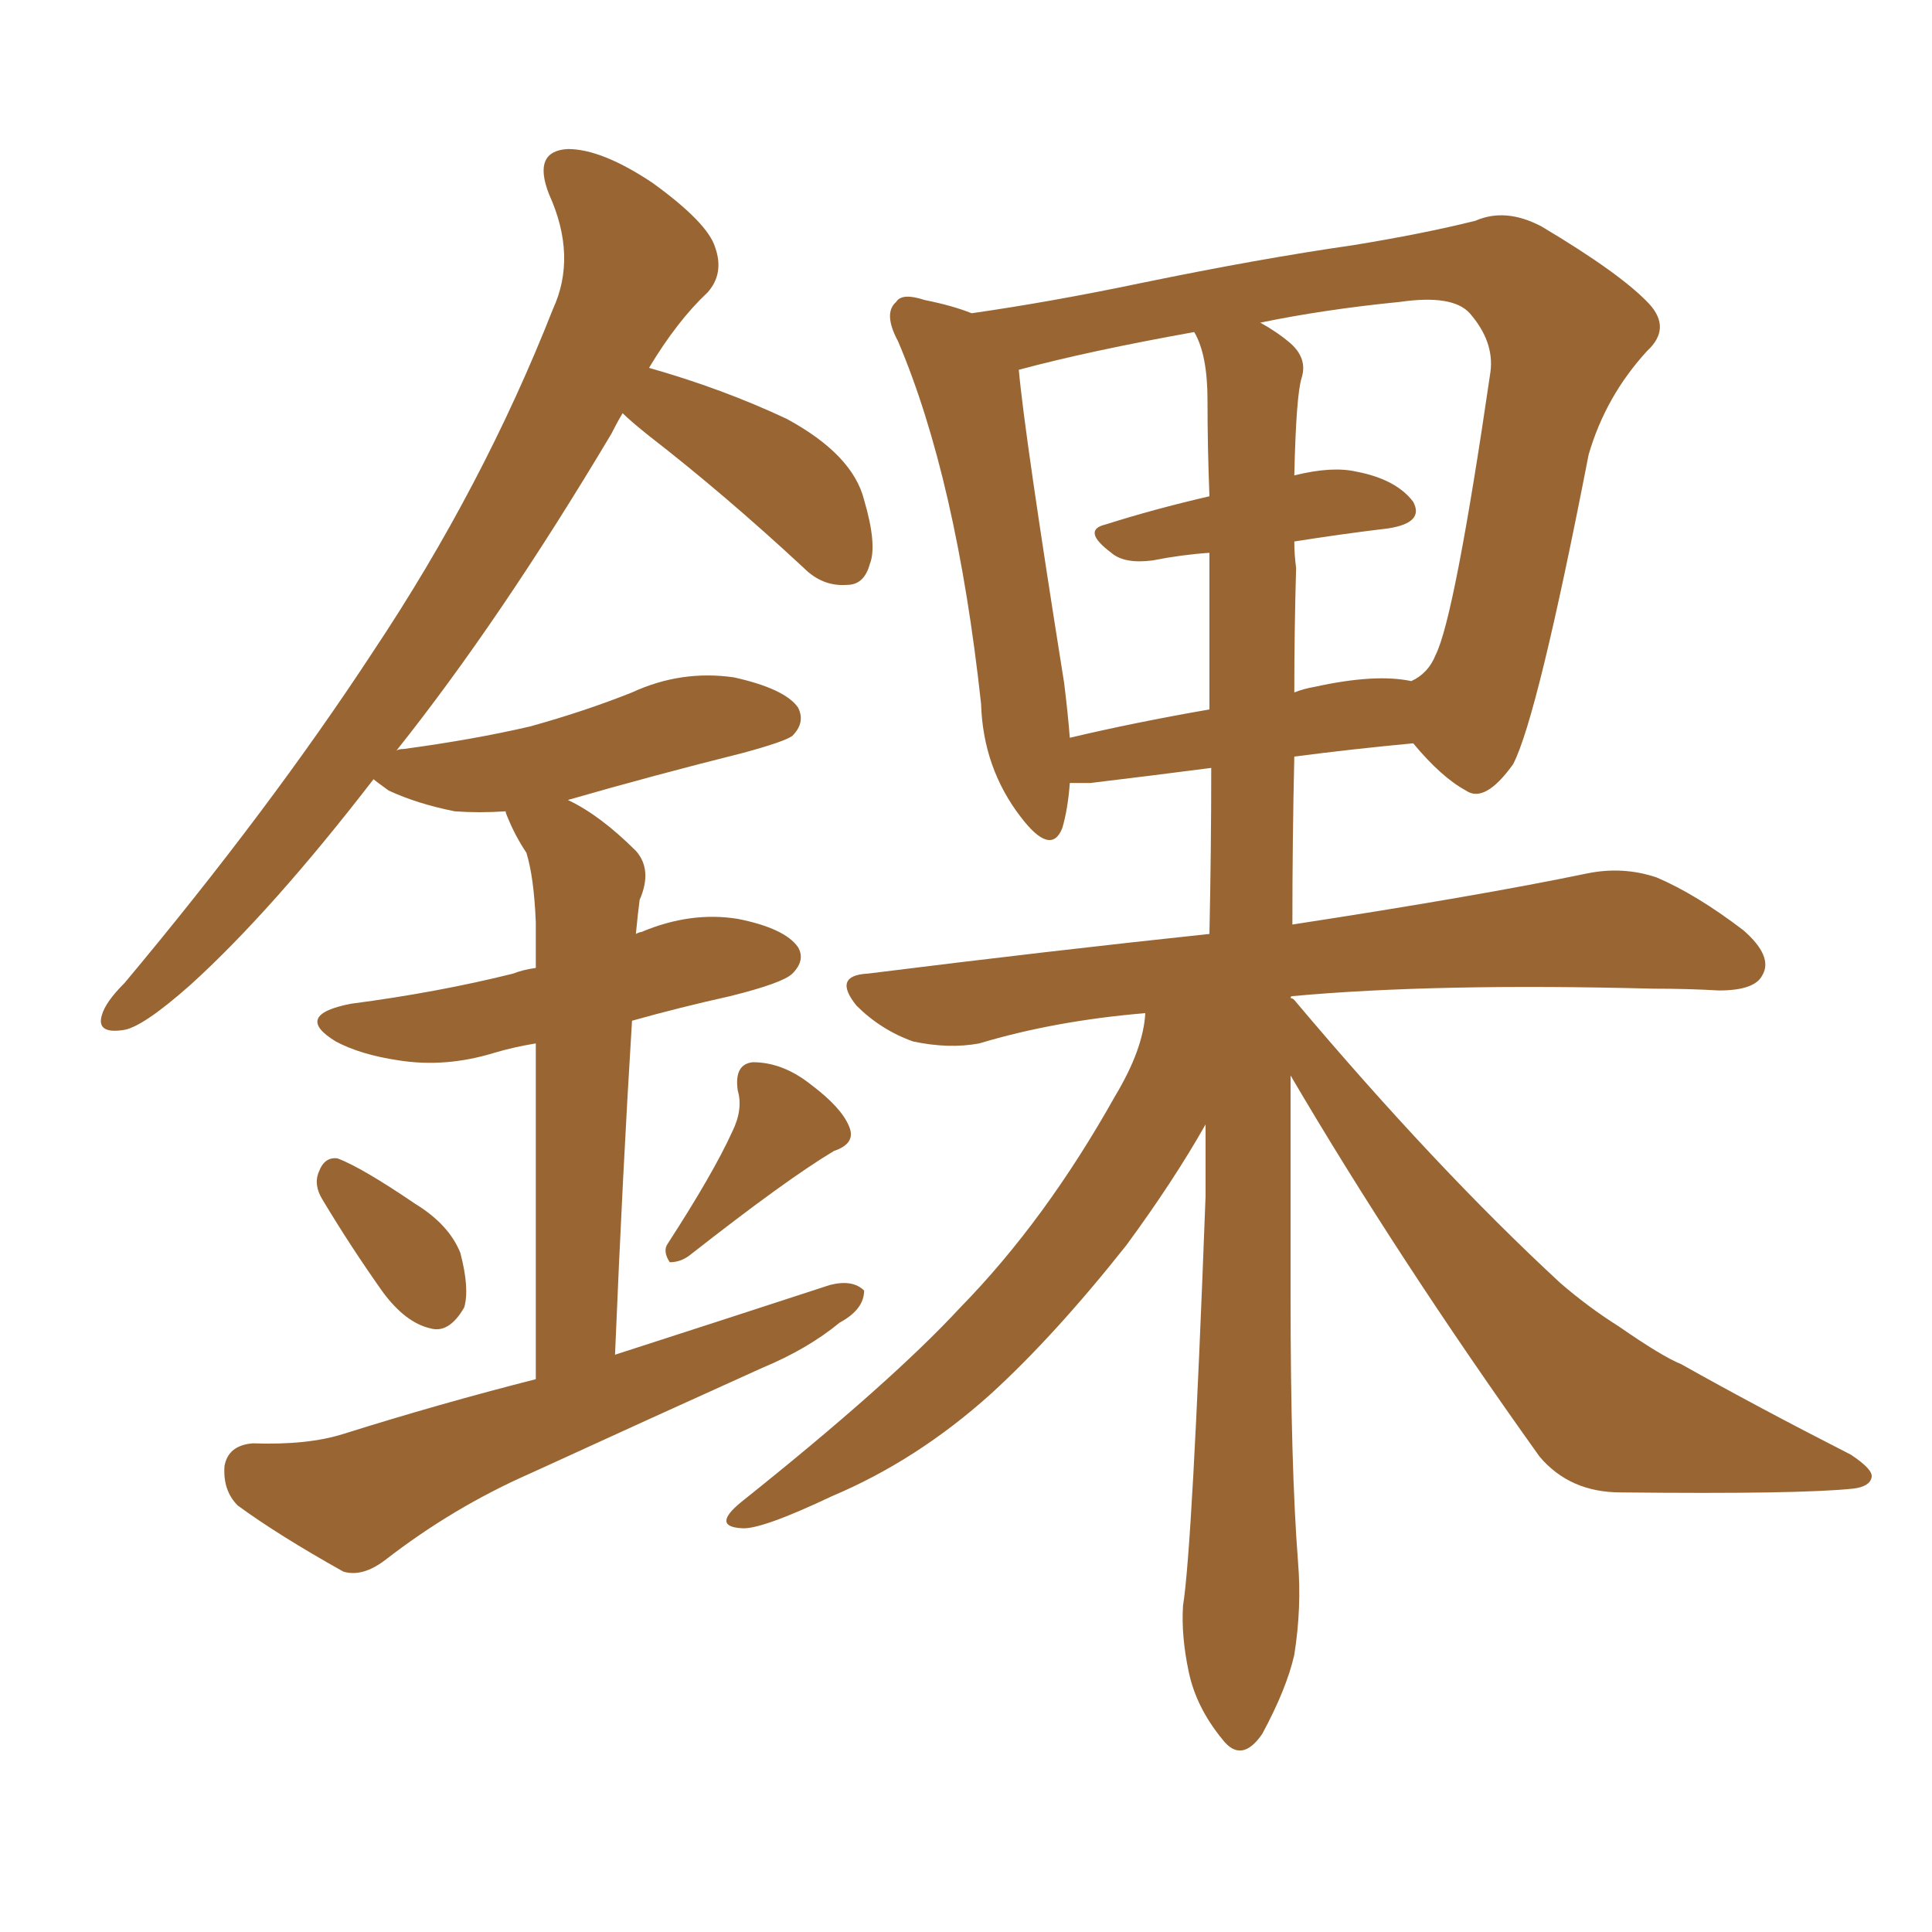 <svg xmlns="http://www.w3.org/2000/svg" xmlns:xlink="http://www.w3.org/1999/xlink" width="150" height="150"><path fill="#996633" padding="10" d="M100.20 83.50L100.20 83.50Q100.20 92.14 100.20 100.63L100.20 100.63Q100.20 113.82 100.78 121.29L100.78 121.29Q101.07 124.80 100.49 128.47L100.49 128.47Q99.90 131.10 98.00 134.62L98.00 134.62Q96.39 136.96 94.92 135.06L94.92 135.06Q92.87 132.57 92.29 129.79L92.29 129.79Q91.70 127.00 91.85 124.66L91.85 124.66Q92.58 120.12 93.60 92.87L93.60 92.87Q93.60 89.94 93.60 87.30L93.60 87.30Q91.11 91.70 87.45 96.68L87.45 96.68Q81.88 103.71 76.90 108.25L76.90 108.25Q71.19 113.38 64.60 116.16L64.60 116.16Q59.03 118.80 57.57 118.65L57.57 118.65Q55.22 118.51 57.57 116.60L57.57 116.60Q69.14 107.37 74.56 101.51L74.56 101.51Q81.15 94.78 86.57 85.11L86.57 85.11Q88.77 81.45 88.92 78.66L88.92 78.66Q81.88 79.25 76.03 81.01L76.03 81.01Q73.68 81.45 70.90 80.86L70.90 80.86Q68.41 79.98 66.50 78.08L66.50 78.08Q64.60 75.73 67.38 75.59L67.38 75.59Q81.45 73.83 93.90 72.51L93.90 72.51Q94.04 65.92 94.04 59.62L94.04 59.62Q89.50 60.21 84.67 60.79L84.67 60.79Q83.64 60.79 83.06 60.79L83.06 60.79Q82.91 62.84 82.47 64.31L82.47 64.31Q81.59 66.50 79.25 63.43L79.25 63.43Q76.32 59.62 76.17 54.64L76.17 54.64Q74.27 37.21 69.73 26.51L69.73 26.51Q68.55 24.32 69.58 23.44L69.58 23.44Q70.02 22.71 71.78 23.29L71.78 23.29Q73.97 23.73 75.44 24.32L75.44 24.32Q81.59 23.44 88.62 21.97L88.62 21.97Q97.85 20.07 105.03 19.04L105.03 19.04Q110.45 18.16 114.55 17.14L114.55 17.14Q116.89 16.11 119.68 17.58L119.68 17.58Q125.83 21.24 128.03 23.58L128.03 23.58Q129.79 25.49 127.88 27.25L127.88 27.25Q124.66 30.76 123.34 35.30L123.34 35.30L123.34 35.30Q119.38 55.66 117.48 59.33L117.48 59.33Q115.28 62.40 113.82 61.38L113.82 61.38Q111.91 60.35 109.72 57.71L109.72 57.71Q105.03 58.15 100.49 58.74L100.49 58.74Q100.34 65.19 100.34 71.78L100.34 71.78Q114.70 69.58 123.19 67.82L123.19 67.82Q125.98 67.24 128.61 68.12L128.61 68.12Q131.69 69.43 135.35 72.22L135.35 72.22Q137.70 74.27 136.82 75.73L136.82 75.73Q136.23 76.90 133.45 76.90L133.45 76.90Q131.10 76.76 128.32 76.76L128.32 76.76Q111.47 76.32 100.34 77.34L100.34 77.34Q100.20 77.34 100.20 77.49L100.20 77.49Q100.34 77.49 100.49 77.64L100.49 77.64Q111.47 90.67 121.14 99.61L121.14 99.61Q123.34 101.51 125.68 102.98L125.68 102.98Q129.05 105.32 130.52 105.91L130.52 105.91Q136.52 109.28 143.70 112.94L143.70 112.94Q145.46 114.11 145.31 114.70L145.31 114.70Q145.17 115.43 143.85 115.58L143.85 115.58Q139.60 116.02 125.83 115.87L125.83 115.87Q121.88 115.87 119.53 113.09L119.53 113.09Q108.54 97.71 100.20 83.50ZM100.63 44.09L100.63 44.09Q100.49 48.93 100.49 53.76L100.49 53.76Q101.22 53.47 102.10 53.32L102.10 53.32Q106.79 52.29 109.57 52.88L109.57 52.88Q110.89 52.29 111.47 50.83L111.47 50.83Q112.94 47.90 115.72 28.86L115.72 28.86Q116.02 26.51 114.11 24.32L114.11 24.32Q112.79 22.85 108.69 23.44L108.69 23.44Q102.83 24.02 97.85 25.05L97.85 25.05Q99.17 25.78 100.20 26.66L100.20 26.66Q101.51 27.83 101.07 29.30L101.07 29.30Q100.63 30.62 100.49 36.91L100.49 36.91Q103.42 36.18 105.32 36.62L105.32 36.62Q108.40 37.21 109.72 38.96L109.72 38.96Q110.60 40.58 107.81 41.02L107.81 41.02Q104.15 41.46 100.49 42.04L100.49 42.04Q100.49 43.07 100.63 44.09ZM93.75 31.05L93.75 31.05Q93.75 27.54 92.72 25.78L92.72 25.78Q84.52 27.25 79.10 28.71L79.10 28.71Q79.54 33.69 82.62 53.03L82.62 53.03Q82.91 55.37 83.06 57.28L83.06 57.28Q88.04 56.10 93.90 55.08L93.90 55.08Q93.90 48.78 93.90 42.92L93.90 42.92Q91.70 43.07 89.50 43.51L89.50 43.51Q87.30 43.80 86.28 42.92L86.28 42.92Q83.94 41.16 85.84 40.72L85.84 40.72Q89.50 39.55 93.90 38.53L93.90 38.53Q93.75 34.72 93.75 31.05ZM25.05 93.16L25.05 93.16Q24.32 91.99 24.76 90.97L24.76 90.97Q25.20 89.79 26.22 89.94L26.22 89.94Q28.13 90.67 32.23 93.46L32.23 93.46Q34.86 95.07 35.74 97.27L35.74 97.27Q36.47 100.05 36.04 101.51L36.04 101.51Q34.86 103.56 33.40 103.13L33.40 103.13Q31.49 102.69 29.74 100.34L29.74 100.34Q27.25 96.83 25.05 93.16ZM56.84 87.89L56.84 87.89Q57.71 86.13 57.28 84.67L57.28 84.67Q56.98 82.62 58.45 82.47L58.45 82.47Q60.79 82.47 62.99 84.23L62.99 84.23Q65.33 85.99 65.92 87.45L65.92 87.45Q66.50 88.77 64.75 89.36L64.75 89.36Q61.08 91.55 53.61 97.41L53.61 97.41Q52.88 98.00 52.00 98.00L52.00 98.00Q51.42 97.12 51.86 96.53L51.86 96.53Q55.37 91.11 56.84 87.89ZM41.60 107.08L41.60 107.08L41.60 107.08Q41.60 89.94 41.60 81.01L41.60 81.01Q39.84 81.30 38.38 81.74L38.38 81.74Q34.57 82.91 30.91 82.32L30.91 82.32Q27.98 81.88 26.07 80.86L26.07 80.86Q22.71 78.81 27.25 77.93L27.25 77.93Q33.98 77.05 39.84 75.59L39.84 75.59Q40.58 75.29 41.60 75.15L41.60 75.15Q41.60 72.51 41.60 71.63L41.60 71.63Q41.46 68.12 40.87 66.21L40.87 66.21Q39.99 64.89 39.40 63.43L39.40 63.43Q39.26 63.13 39.26 62.99L39.26 62.99Q37.21 63.13 35.30 62.99L35.30 62.99Q32.37 62.40 30.18 61.38L30.18 61.38Q29.15 60.64 29.00 60.50L29.00 60.50Q21.09 70.75 14.79 76.46L14.79 76.46Q10.99 79.83 9.52 79.98L9.52 79.98Q7.47 80.27 7.91 78.81L7.91 78.81Q8.20 77.78 9.67 76.32L9.67 76.32Q20.95 62.84 29.00 50.54L29.00 50.54Q37.50 37.79 42.92 24.02L42.92 24.02Q44.82 19.92 42.63 15.09L42.63 15.09Q41.31 11.72 44.09 11.57L44.09 11.57Q46.73 11.57 50.68 14.21L50.68 14.21Q54.93 17.29 55.52 19.19L55.52 19.19Q56.25 21.24 54.93 22.71L54.93 22.71Q52.59 24.90 50.39 28.56L50.39 28.56Q56.10 30.18 61.08 32.52L61.08 32.52Q66.21 35.30 67.09 38.82L67.09 38.82Q68.12 42.33 67.53 43.80L67.53 43.80Q67.09 45.41 65.77 45.41L65.77 45.41Q63.87 45.56 62.40 44.09L62.40 44.09Q56.25 38.38 50.39 33.84L50.39 33.84Q48.93 32.67 48.34 32.08L48.34 32.08Q47.90 32.81 47.46 33.69L47.46 33.69Q38.82 48.19 30.76 58.30L30.76 58.30Q30.91 58.15 31.35 58.15L31.35 58.15Q36.77 57.42 41.16 56.40L41.16 56.40Q45.41 55.22 49.07 53.76L49.07 53.76Q52.88 52.00 56.98 52.59L56.98 52.59Q60.94 53.47 61.96 54.93L61.96 54.93Q62.55 56.10 61.52 57.13L61.52 57.13Q60.94 57.57 57.71 58.45L57.71 58.45Q50.68 60.21 44.09 62.11L44.09 62.11Q46.58 63.28 49.37 66.06L49.37 66.06Q50.68 67.53 49.66 69.87L49.66 69.87Q49.51 71.04 49.37 72.51L49.37 72.51Q49.66 72.36 49.80 72.36L49.80 72.36Q53.61 70.75 57.28 71.34L57.28 71.34Q60.94 72.07 61.96 73.54L61.96 73.54Q62.55 74.56 61.52 75.59L61.52 75.59Q60.79 76.32 56.69 77.34L56.69 77.34Q52.73 78.22 49.07 79.25L49.07 79.25Q48.34 90.97 47.75 105.18L47.75 105.18Q56.40 102.39 64.45 99.76L64.45 99.76Q66.21 99.32 67.09 100.20L67.09 100.20Q67.09 101.66 65.19 102.69L65.19 102.69Q62.70 104.74 59.18 106.20L59.18 106.20Q50.10 110.30 41.16 114.40L41.16 114.40Q35.16 117.04 29.88 121.14L29.88 121.14Q28.13 122.46 26.66 122.02L26.66 122.02Q21.68 119.24 18.46 116.89L18.46 116.89Q17.29 115.72 17.43 113.82L17.43 113.82Q17.72 112.21 19.63 112.06L19.63 112.06Q23.88 112.21 26.66 111.33L26.66 111.33Q34.13 108.98 41.60 107.08Z"/></svg>